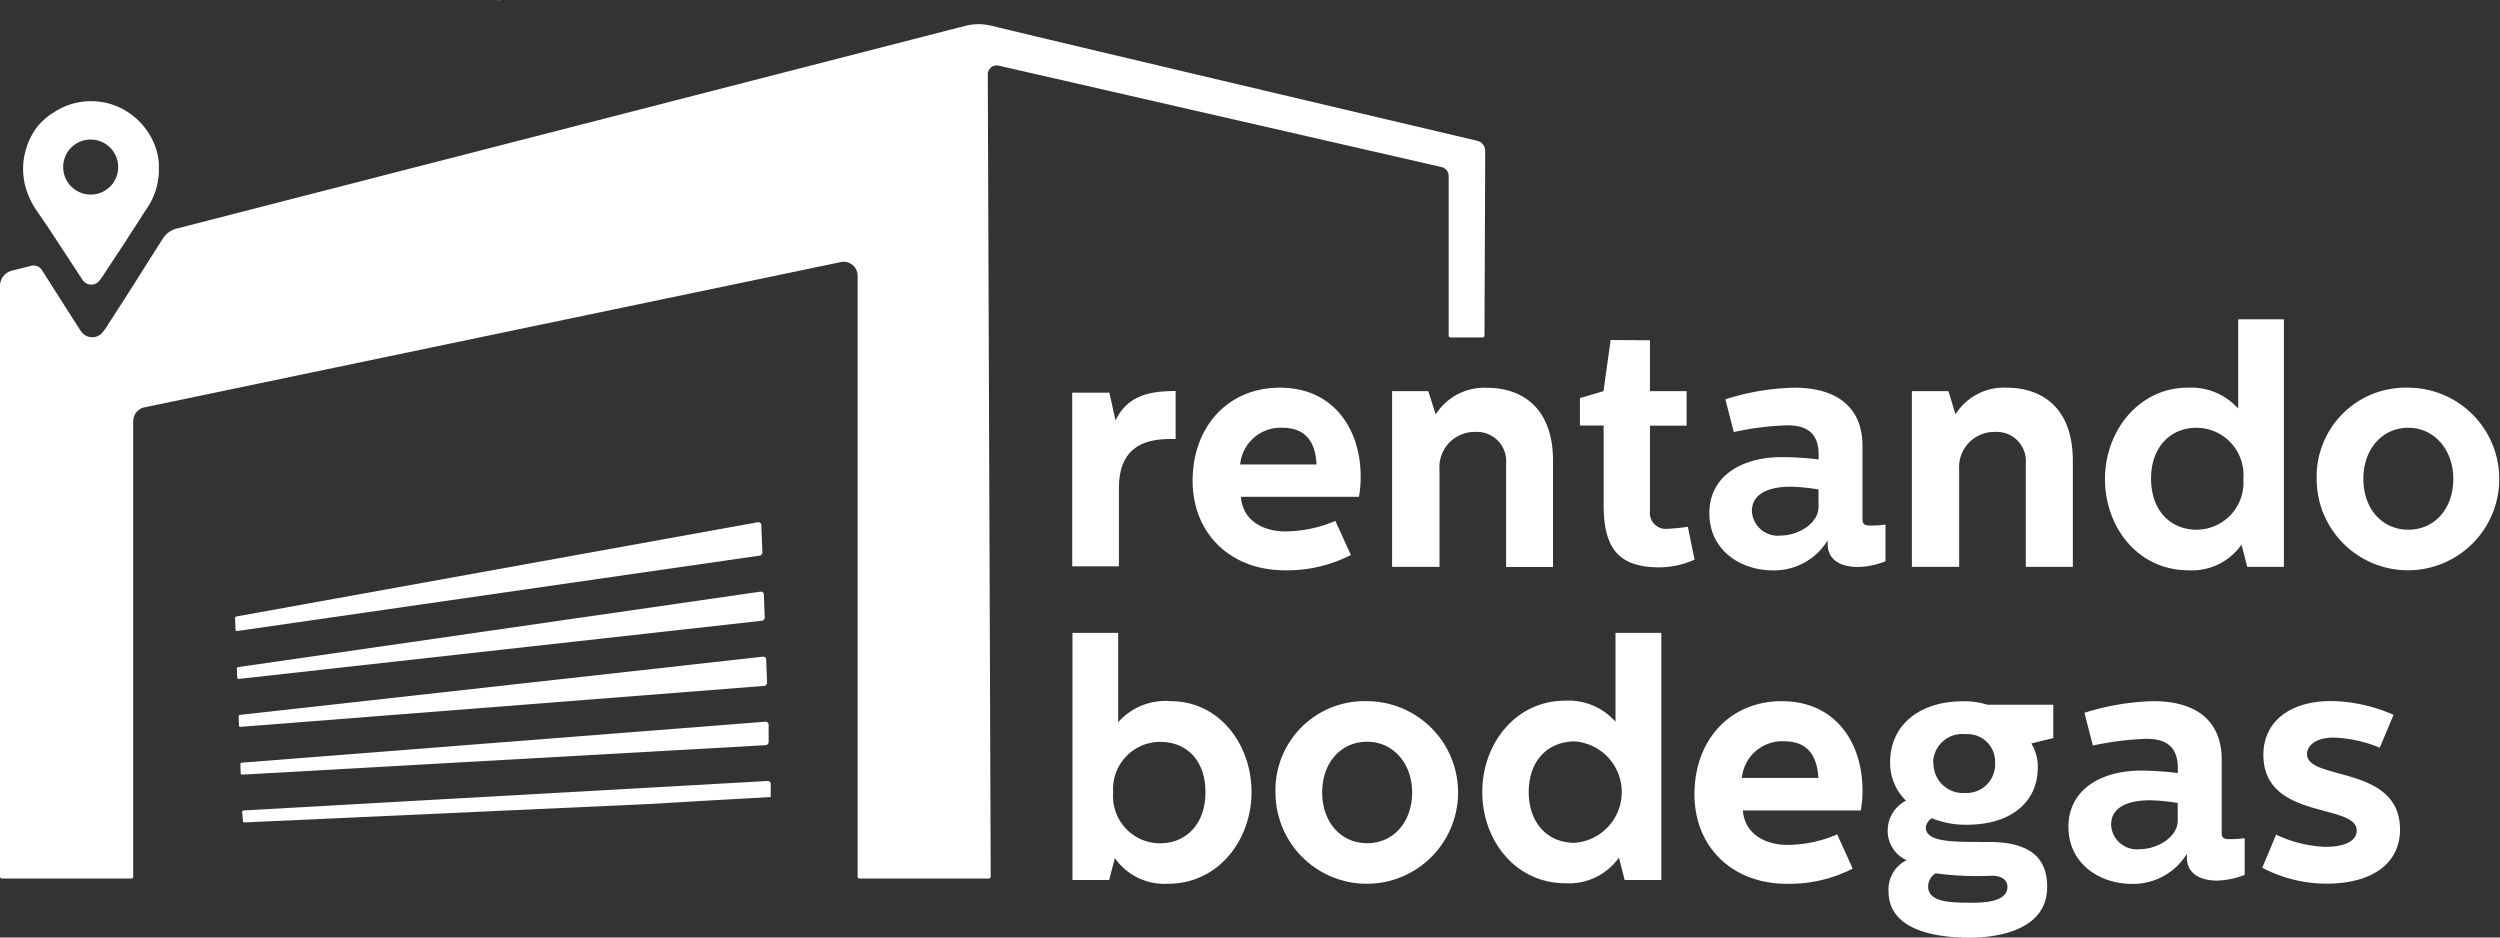 <svg xmlns="http://www.w3.org/2000/svg" viewBox="0 0 204.55 76.71"><rect x="0" y="0" width="204.55" height="76.71" fill="#333333" stroke="none"/><defs><style>.cls-1{fill:#fff;}</style></defs><g id="Layer_2" data-name="Layer 2"><g id="Logo"><path class="cls-1" d="M41,13.89l-.38-.08A1,1,0,0,1,41,13.89Z"/><path class="cls-1" d="M90.77,32.13l.5,2.27c.89-1.83,2.38-2.41,4.92-2.41v3.93h-.47c-2.43,0-4.17.94-4.17,4v6.42H87.73V32.13Z"/><path class="cls-1" d="M104.72,31.72c4.45,0,6.61,3.46,6.61,7.27a9.22,9.22,0,0,1-.14,1.66h-9.66c.17,2.05,1.94,2.83,3.66,2.83a10.63,10.63,0,0,0,4.07-.86l1.27,2.79a11.39,11.39,0,0,1-5.43,1.25c-4.34,0-7.52-2.93-7.52-7.33S100.46,31.72,104.72,31.72Zm3,6.28c-.08-1.58-.69-3-2.79-3a3.32,3.32,0,0,0-3.46,3Z"/><path class="cls-1" d="M116.86,32l.61,1.91a4.7,4.7,0,0,1,4.21-2.18c2.65,0,5.39,1.44,5.39,6v8.66h-3.84V37.92a2.4,2.4,0,0,0-2.55-2.58,2.88,2.88,0,0,0-2.9,3.1v7.94H113.9V32Z"/><path class="cls-1" d="M135,27.84V32h3v2.83h-3v7a1.3,1.3,0,0,0,1.41,1.44,16,16,0,0,0,1.69-.17l.55,2.69a7.18,7.18,0,0,1-2.85.63c-3.4,0-4.59-1.57-4.59-5.12V34.82h-1.94V32.57L131.2,32l.58-4.18Z"/><path class="cls-1" d="M146.8,31.72c3.57,0,5.59,1.66,5.59,4.78v6c0,.39.19.5.61.5.22,0,.69,0,1.27-.08v3a6.25,6.25,0,0,1-2.29.47c-.92,0-2.44-.3-2.44-1.88v-.3a5.14,5.14,0,0,1-4.48,2.46c-2.63,0-5.2-1.63-5.2-4.68s2.65-4.59,5.94-4.59a26.36,26.36,0,0,1,3,.19v-.41c0-2.11-1.44-2.38-2.6-2.38a23.83,23.83,0,0,0-4.34.55l-.69-2.68A19.84,19.84,0,0,1,146.8,31.72Zm-.3,8.1c-1.25,0-3.16.31-3.16,2a2.12,2.12,0,0,0,2.35,2c1.44,0,3.1-1,3.1-2.33V40.05A15.86,15.86,0,0,0,146.5,39.82Z"/><path class="cls-1" d="M159.42,32,160,33.9a4.67,4.67,0,0,1,4.2-2.18c2.66,0,5.4,1.44,5.4,6v8.66h-3.85V37.92a2.39,2.39,0,0,0-2.54-2.58,2.88,2.88,0,0,0-2.91,3.1v7.94h-3.87V32Z"/><path class="cls-1" d="M186.87,26.13V46.38h-3l-.47-1.82a4.94,4.94,0,0,1-4.34,2.1c-4.15,0-6.83-3.54-6.83-7.47S175,31.72,179,31.72a5.16,5.16,0,0,1,4.13,1.71v-7.3ZM176,39.16c0,2.63,1.6,4.18,3.73,4.18a3.85,3.85,0,0,0,3.82-4.15A3.86,3.86,0,0,0,179.73,35C177.57,35,176,36.59,176,39.16Z"/><path class="cls-1" d="M197.05,31.72a7.47,7.47,0,1,1-7.5,7.47A7.28,7.28,0,0,1,197.05,31.72Zm-3.68,7.47c0,2.38,1.49,4.15,3.68,4.15s3.68-1.77,3.68-4.15S199.18,35,197.05,35,193.37,36.73,193.37,39.19Z"/><path class="cls-1" d="M91.49,51.78v7.31a5.16,5.16,0,0,1,4.29-1.72c4,0,6.62,3.54,6.62,7.44s-2.69,7.5-6.84,7.5a4.94,4.94,0,0,1-4.34-2.1L90.75,72h-3V51.78Zm-.41,13.06A3.85,3.85,0,0,0,94.9,69c2.13,0,3.73-1.55,3.73-4.18s-1.55-4.12-3.71-4.12A3.86,3.86,0,0,0,91.08,64.84Z"/><path class="cls-1" d="M111.86,57.37a7.47,7.47,0,1,1-7.5,7.47A7.28,7.28,0,0,1,111.86,57.37Zm-3.68,7.47c0,2.38,1.49,4.15,3.68,4.15s3.68-1.77,3.68-4.15-1.55-4.15-3.68-4.15S108.18,62.38,108.18,64.84Z"/><path class="cls-1" d="M135.93,51.78V72h-3l-.47-1.83a5,5,0,0,1-4.35,2.1c-4.15,0-6.83-3.54-6.83-7.47s2.71-7.47,6.78-7.47a5.13,5.13,0,0,1,4.12,1.72V51.78Zm-10.85,13c0,2.63,1.61,4.18,3.74,4.18a4.16,4.16,0,0,0,0-8.3C126.63,60.69,125.08,62.24,125.08,64.81Z"/><path class="cls-1" d="M145.78,57.37c4.45,0,6.61,3.46,6.61,7.28a9.22,9.22,0,0,1-.14,1.66H142.6c.16,2,1.93,2.82,3.65,2.82a10.41,10.41,0,0,0,4.07-.86l1.27,2.8a11.38,11.38,0,0,1-5.42,1.24c-4.35,0-7.53-2.93-7.53-7.33S141.52,57.37,145.78,57.37Zm3,6.28c-.09-1.58-.7-3-2.8-3a3.32,3.32,0,0,0-3.46,3Z"/><path class="cls-1" d="M168,60.39l-1.8.44a3.61,3.61,0,0,1,.53,2c0,2.63-2,4.65-5.81,4.65a7.25,7.25,0,0,1-2.85-.53,1,1,0,0,0-.5.75c0,1.25,2.35,1.19,5.17,1.19,4,0,4.76,1.88,4.76,3.68,0,3.52-4,4.15-6.36,4.15s-6.62-.44-6.62-3.79A2.66,2.66,0,0,1,156,70.38a2.62,2.62,0,0,1-1.55-2.44,2.76,2.76,0,0,1,1.5-2.43,4.29,4.29,0,0,1-1.3-3.13c0-3.07,2.41-5,5.95-5a6.22,6.22,0,0,1,2,.28H168Zm-9.63,11.06a1.3,1.3,0,0,0-.61,1.08c0,1.28,1.77,1.33,3.49,1.33.88,0,3,0,3-1.3,0-.52-.42-.91-1.28-.91A25.11,25.11,0,0,1,158.34,71.45Zm-.17-9a2.41,2.41,0,0,0,2.58,2.43,2.34,2.34,0,0,0,2.46-2.46,2.26,2.26,0,0,0-2.43-2.35A2.38,2.38,0,0,0,158.17,62.49Z"/><path class="cls-1" d="M176.19,57.37c3.57,0,5.59,1.66,5.59,4.79v6c0,.39.19.5.61.5.22,0,.69,0,1.27-.08v3a6.49,6.49,0,0,1-2.3.47c-.91,0-2.43-.31-2.43-1.89v-.3a5.16,5.16,0,0,1-4.49,2.46c-2.63,0-5.2-1.63-5.2-4.67s2.66-4.6,5.95-4.6a26.33,26.33,0,0,1,3,.2v-.42c0-2.1-1.44-2.38-2.6-2.38a24.74,24.74,0,0,0-4.35.55l-.69-2.68A20.28,20.28,0,0,1,176.19,57.37Zm-.31,8.11c-1.24,0-3.15.3-3.15,2a2.11,2.11,0,0,0,2.35,2c1.44,0,3.1-1,3.1-2.32V65.7A15.86,15.86,0,0,0,175.88,65.48Z"/><path class="cls-1" d="M185.1,71l1.13-2.71a10.34,10.34,0,0,0,4,1c2,0,2.6-.7,2.6-1.33,0-2.27-7.64-.83-7.64-6.2,0-2.71,2.16-4.4,5.54-4.4a13,13,0,0,1,5.11,1.13l-1.13,2.69a10.7,10.7,0,0,0-3.74-.83c-1.6,0-2.21.72-2.21,1.35,0,2.22,7.61.86,7.61,6.17,0,2.8-2.32,4.43-6,4.43A11.3,11.3,0,0,1,185.1,71Z"/><path class="cls-1" d="M41,.09,40.65,0A1.24,1.24,0,0,1,41,.09Z"/><path class="cls-1" d="M19.23,50.56a.13.13,0,0,1,.11-.12L62,42.73a.24.24,0,0,1,.29.22l.09,2.26a.26.26,0,0,1-.22.25L19.41,51.63a.12.12,0,0,1-.14-.11Z"/><path class="cls-1" d="M19.38,54.7a.13.13,0,0,1,.11-.12l42.73-6.17a.24.24,0,0,1,.28.22l.07,1.91a.27.27,0,0,1-.23.25l-42.8,4.76a.11.11,0,0,1-.13-.11Z"/><path class="cls-1" d="M19.53,58.61c0-.06,0-.11.11-.12l42.78-4.76a.24.24,0,0,1,.27.22l.07,1.91a.25.25,0,0,1-.23.26L19.68,59.47a.11.11,0,0,1-.13-.11Z"/><path class="cls-1" d="M19.67,62.53a.12.12,0,0,1,.11-.13l42.84-3.35a.25.25,0,0,1,.27.23l0,1.43a.27.27,0,0,1-.25.26L19.82,63.38a.12.12,0,0,1-.13-.11Z"/><path class="cls-1" d="M19.81,66.44a.13.13,0,0,1,.12-.13L62.8,63.9a.23.23,0,0,1,.26.22l0,1.09-1.68.1c-2.8.15-5.59.32-8.38.48L20,67.29a.1.1,0,0,1-.12-.11Z"/><path class="cls-1" d="M13,13.78a5.66,5.66,0,0,1-1,3.3c-.3.44-.58.91-.88,1.36l-1.06,1.64L8.43,22.55a4.62,4.62,0,0,1-.37.5.85.85,0,0,1-1.29-.13c-.51-.76-1-1.53-1.51-2.3C4.52,19.49,3.79,18.36,3,17.24A6.88,6.88,0,0,1,2.33,16a5.48,5.48,0,0,1-.43-1.86,5.4,5.4,0,0,1,.2-1.83,5.57,5.57,0,0,1,1-2A5.3,5.3,0,0,1,4.38,9.21a5.55,5.55,0,0,1,2-.83,5.64,5.64,0,0,1,2.52.09,5.54,5.54,0,0,1,1.9.94A5.65,5.65,0,0,1,12.23,11,5.41,5.41,0,0,1,13,13.35c0,.16,0,.33,0,.43m-7.83-.12a2.25,2.25,0,1,0,2.22-2.24,2.24,2.24,0,0,0-2.22,2.24"/><path class="cls-1" d="M121.52,12.35l-.06,15.11a.15.15,0,0,1-.14.15h-2.65a.15.15,0,0,1-.14-.15V14.4a.75.75,0,0,0-.58-.73L81.71,5.37a.73.73,0,0,0-.89.73l.24,65.63a.15.15,0,0,1-.15.15H70.31a.15.15,0,0,1-.14-.15V22.57a1.14,1.14,0,0,0-1.36-1.13l-57,11.89a1.16,1.16,0,0,0-.91,1.14V71.73a.15.15,0,0,1-.14.15H.14A.15.15,0,0,1,0,71.73V23.39a1.29,1.29,0,0,1,1-1.25l1.54-.39a.81.81,0,0,1,.89.35l1.17,1.84,2,3.13a1.12,1.12,0,0,0,1.69.24,4,4,0,0,0,.54-.74c.73-1.12,1.45-2.25,2.17-3.38L12.38,21c.23-.36.64-1,.94-1.47a1.88,1.88,0,0,1,1.14-.83L79,2.11a4.39,4.39,0,0,1,2.13,0c6.37,1.55,39.7,9.4,39.7,9.4A.85.85,0,0,1,121.52,12.35Z"/></g></g></svg>